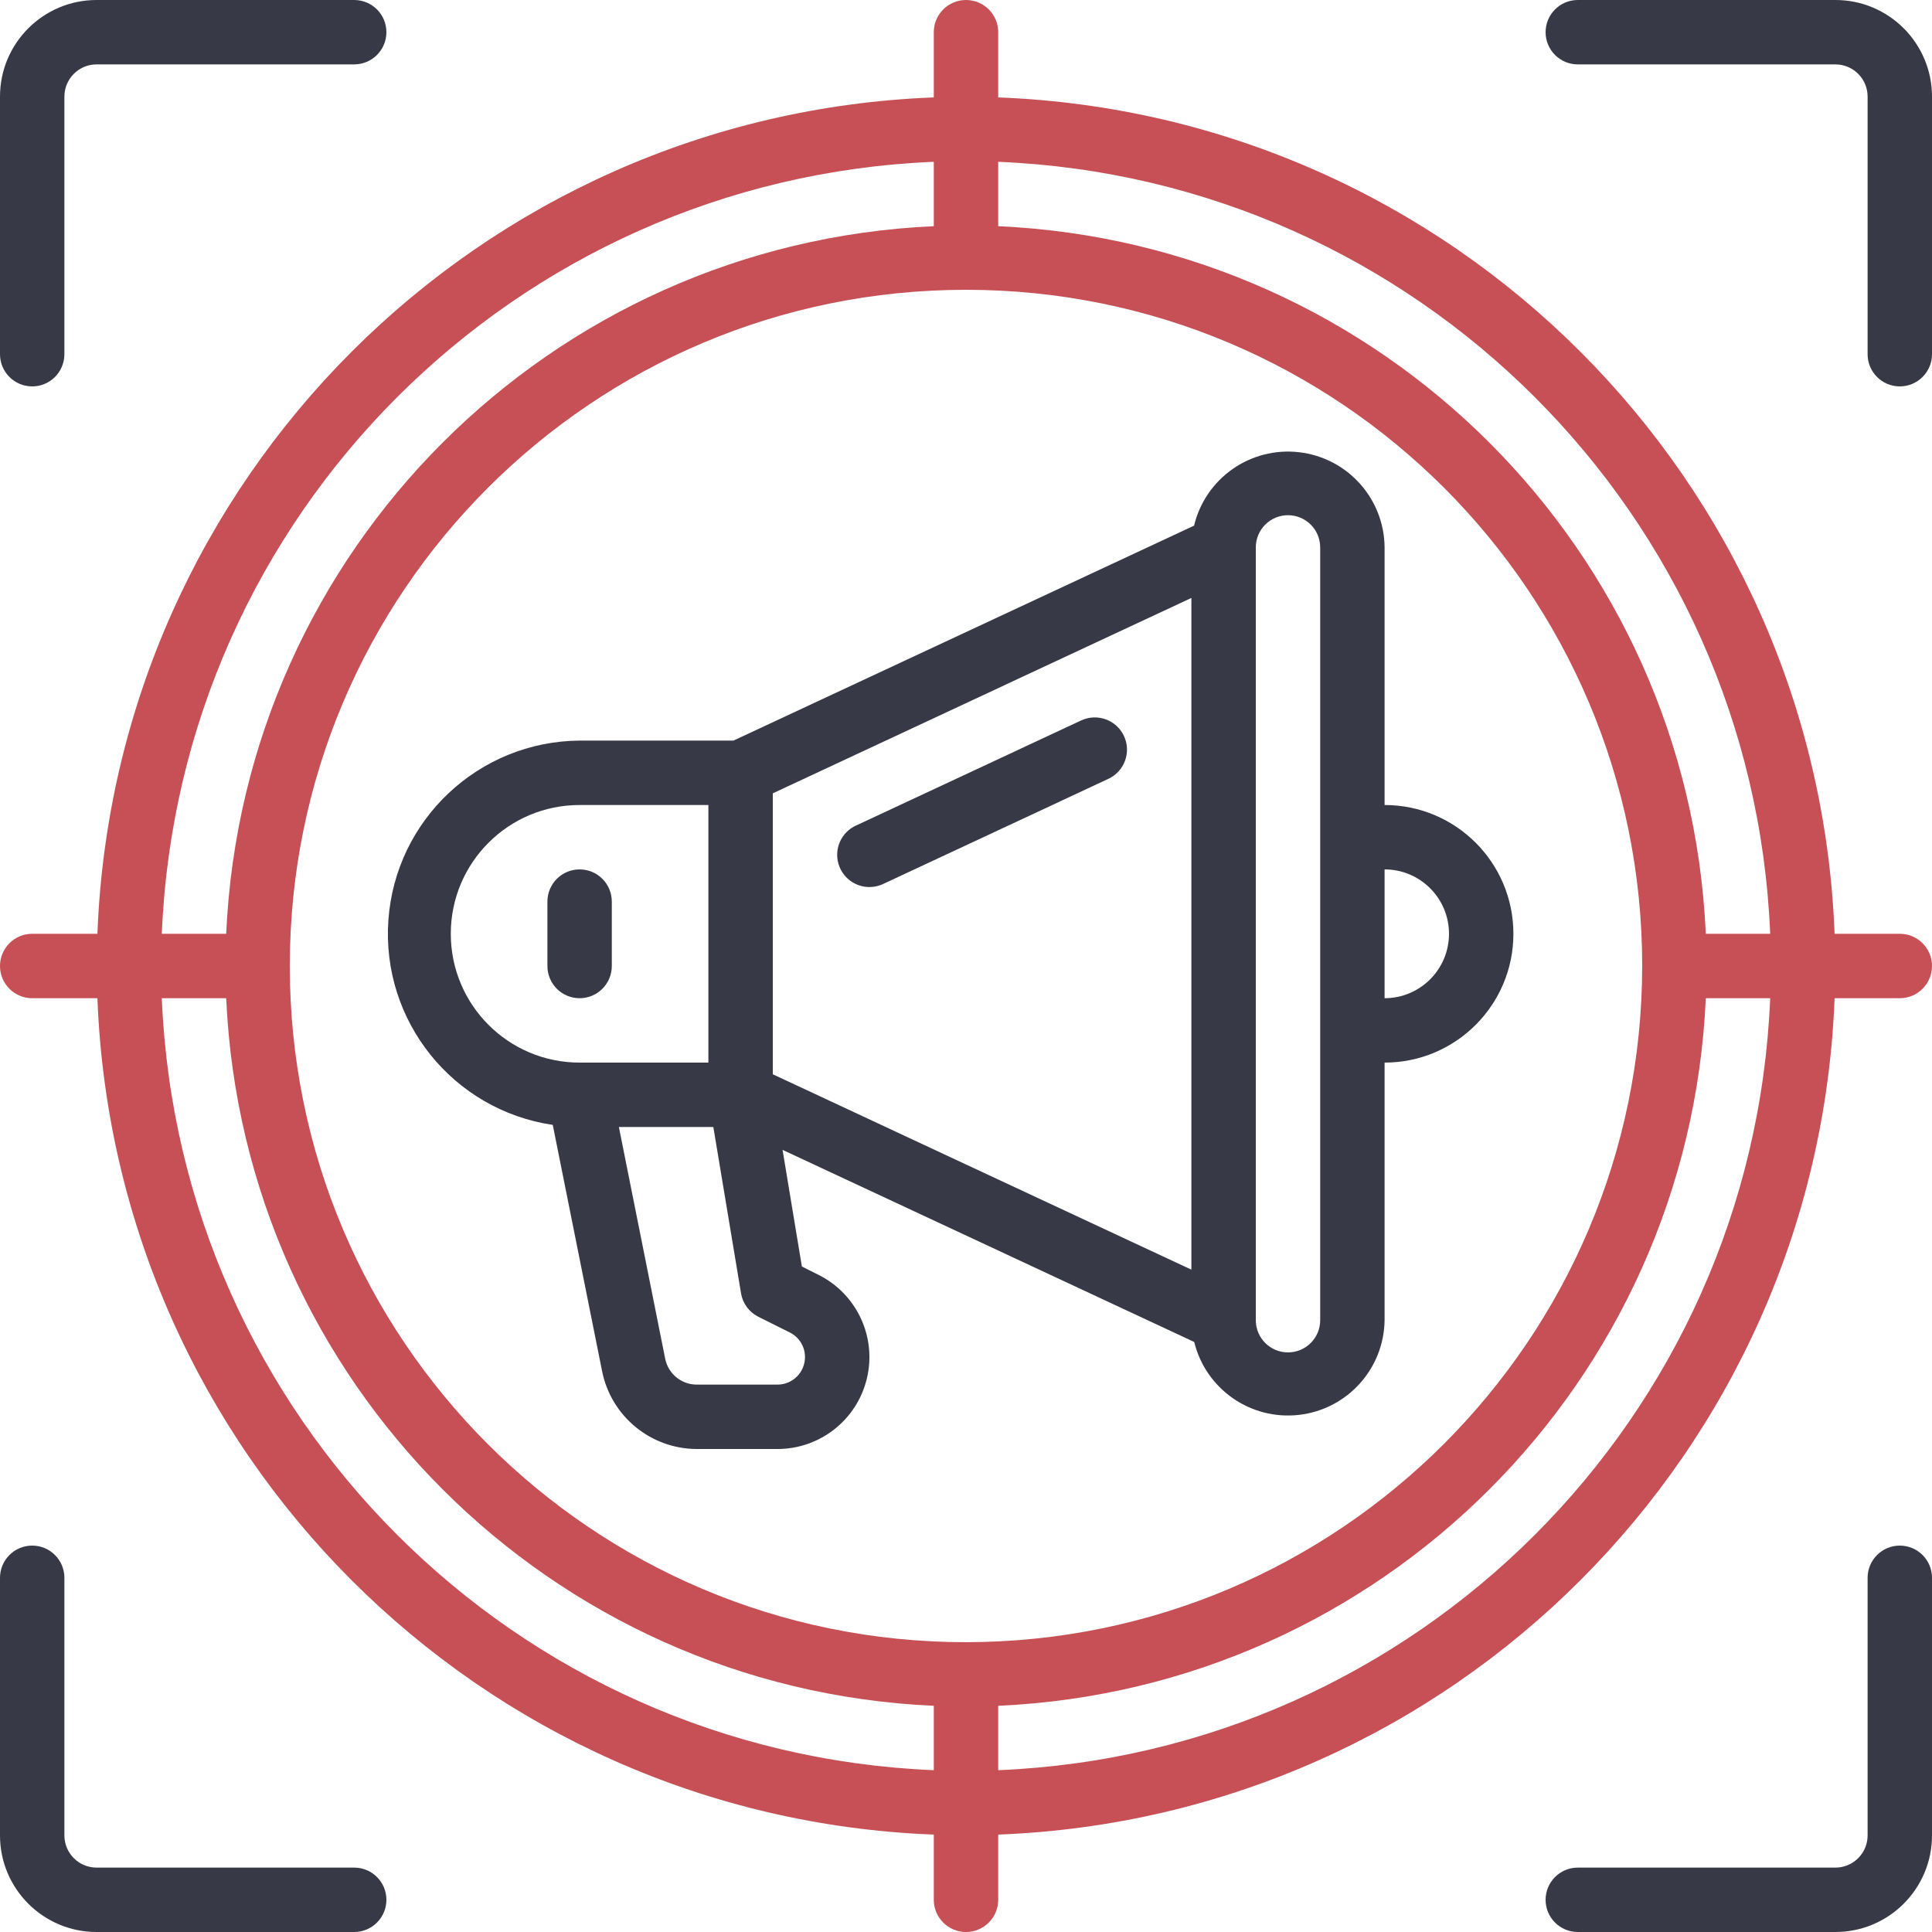 <svg width="100" height="100" viewBox="0 0 100 100" fill="none" xmlns="http://www.w3.org/2000/svg">
<g id="Frame" clip-path="url(#clip0_453_772)">
<g id="Page-1">
<g id="004---Marketing-Focused">
<path id="Path" fill-rule="evenodd" clip-rule="evenodd" d="M1.667 20C2.587 20 3.333 19.254 3.333 18.333V5C3.333 4.08 4.08 3.333 5 3.333H18.333C19.254 3.333 20 2.587 20 1.667C20 0.746 19.254 0 18.333 0H5C2.239 0 0 2.239 0 5V18.333C0 19.254 0.746 20 1.667 20Z" fill="#383946"/>
<path id="Path_2" fill-rule="evenodd" clip-rule="evenodd" d="M5 100H18.333C19.254 100 20 99.254 20 98.333C20 97.413 19.254 96.667 18.333 96.667H5C4.08 96.667 3.333 95.921 3.333 95V81.667C3.333 80.746 2.587 80 1.667 80C0.746 80 0 80.746 0 81.667V95C0 97.761 2.239 100 5 100Z" fill="#383946"/>
<path id="Path_3" fill-rule="evenodd" clip-rule="evenodd" d="M98.333 80C97.413 80 96.667 80.746 96.667 81.667V95C96.667 95.921 95.921 96.667 95 96.667H81.667C80.746 96.667 80 97.413 80 98.333C80 99.254 80.746 100 81.667 100H95C97.761 100 100 97.761 100 95V81.667C100 80.746 99.254 80 98.333 80Z" fill="#383946"/>
<path id="Path_4" fill-rule="evenodd" clip-rule="evenodd" d="M95 0H81.667C80.746 0 80 0.746 80 1.667C80 2.587 80.746 3.333 81.667 3.333H95C95.921 3.333 96.667 4.08 96.667 5V18.333C96.667 19.254 97.413 20 98.333 20C99.254 20 100 19.254 100 18.333V5C100 2.239 97.761 0 95 0Z" fill="#383946"/>
<path id="Shape" d="M98.333 48.333H94.958C94.058 24.807 75.193 5.942 51.667 5.042V1.667C51.667 0.746 50.92 0 50 0C49.08 0 48.333 0.746 48.333 1.667V5.042C24.807 5.942 5.942 24.807 5.042 48.333H1.667C0.746 48.333 0 49.08 0 50C0 50.92 0.746 51.667 1.667 51.667H5.042C5.942 75.193 24.807 94.058 48.333 94.958V98.333C48.333 99.254 49.08 100 50 100C50.92 100 51.667 99.254 51.667 98.333V94.958C75.193 94.058 94.058 75.193 94.958 51.667H98.333C99.254 51.667 100 50.92 100 50C100 49.08 99.254 48.333 98.333 48.333ZM91.625 48.333H88.292C87.404 28.485 71.515 12.596 51.667 11.708V8.375C73.354 9.27 90.73 26.646 91.625 48.333ZM50 85C30.67 85 15 69.33 15 50C15 30.67 30.67 15 50 15C69.33 15 85 30.67 85 50C84.979 69.321 69.321 84.979 50 85ZM48.333 8.375V11.708C28.485 12.596 12.596 28.485 11.708 48.333H8.375C9.27 26.646 26.646 9.27 48.333 8.375ZM8.375 51.667H11.708C12.596 71.515 28.485 87.404 48.333 88.292V91.625C26.646 90.73 9.27 73.354 8.375 51.667ZM51.667 91.625V88.292C71.515 87.404 87.404 71.515 88.292 51.667H91.625C90.73 73.354 73.354 90.73 51.667 91.625Z" fill="#C65055"/>
<path id="Shape_2" d="M78.333 48.333C78.333 44.651 75.348 41.667 71.666 41.667V28.333C71.646 25.807 69.744 23.693 67.234 23.406C64.724 23.119 62.395 24.75 61.805 27.207L37.963 38.333H30C24.777 38.374 20.465 42.427 20.102 47.637C19.738 52.847 23.445 57.459 28.611 58.225L31.166 70.98C31.638 73.314 33.686 74.994 36.066 75H40.243C42.45 75 44.366 73.483 44.873 71.336C45.38 69.189 44.343 66.975 42.37 65.988L41.505 65.555L40.505 59.517L61.812 69.46C62.412 71.903 64.735 73.52 67.235 73.234C69.735 72.948 71.633 70.849 71.666 68.333V55C75.348 55 78.333 52.015 78.333 48.333ZM40 41.062L61.666 30.95V65.717L40 55.605V41.062ZM23.333 48.333C23.333 44.651 26.318 41.667 30 41.667H36.666V55H30C26.318 55 23.333 52.015 23.333 48.333ZM41.666 70.243C41.666 71.029 41.029 71.666 40.243 71.667H36.066C35.274 71.668 34.59 71.11 34.431 70.333L32.033 58.333H36.922L38.356 66.942C38.444 67.468 38.778 67.92 39.255 68.158L40.878 68.968C41.363 69.208 41.669 69.703 41.666 70.243ZM68.333 68.333C68.333 69.254 67.587 70 66.666 70C65.746 70 65 69.254 65 68.333V28.333C65 27.413 65.746 26.667 66.666 26.667C67.587 26.667 68.333 27.413 68.333 28.333V68.333ZM71.666 51.667V45C73.507 45 75 46.492 75 48.333C75 50.174 73.507 51.667 71.666 51.667Z" fill="#383946"/>
<path id="Path_5" fill-rule="evenodd" clip-rule="evenodd" d="M58.176 38.095C57.787 37.261 56.795 36.901 55.961 37.29L44.295 42.735C43.755 42.987 43.391 43.508 43.339 44.101C43.287 44.694 43.556 45.27 44.044 45.612C44.532 45.953 45.165 46.008 45.705 45.757L57.371 40.312C57.772 40.125 58.082 39.786 58.233 39.37C58.384 38.954 58.364 38.496 58.176 38.095Z" fill="#383946"/>
<path id="Path_6" fill-rule="evenodd" clip-rule="evenodd" d="M31.667 50V46.667C31.667 45.746 30.921 45 30 45C29.08 45 28.334 45.746 28.334 46.667V50C28.334 50.92 29.08 51.667 30 51.667C30.921 51.667 31.667 50.92 31.667 50Z" fill="#383946"/>
</g>
</g>
</g>
<defs>
<clipPath id="clip0_453_772">
<rect width="100" height="100" fill="white"/>
</clipPath>
</defs>
</svg>
